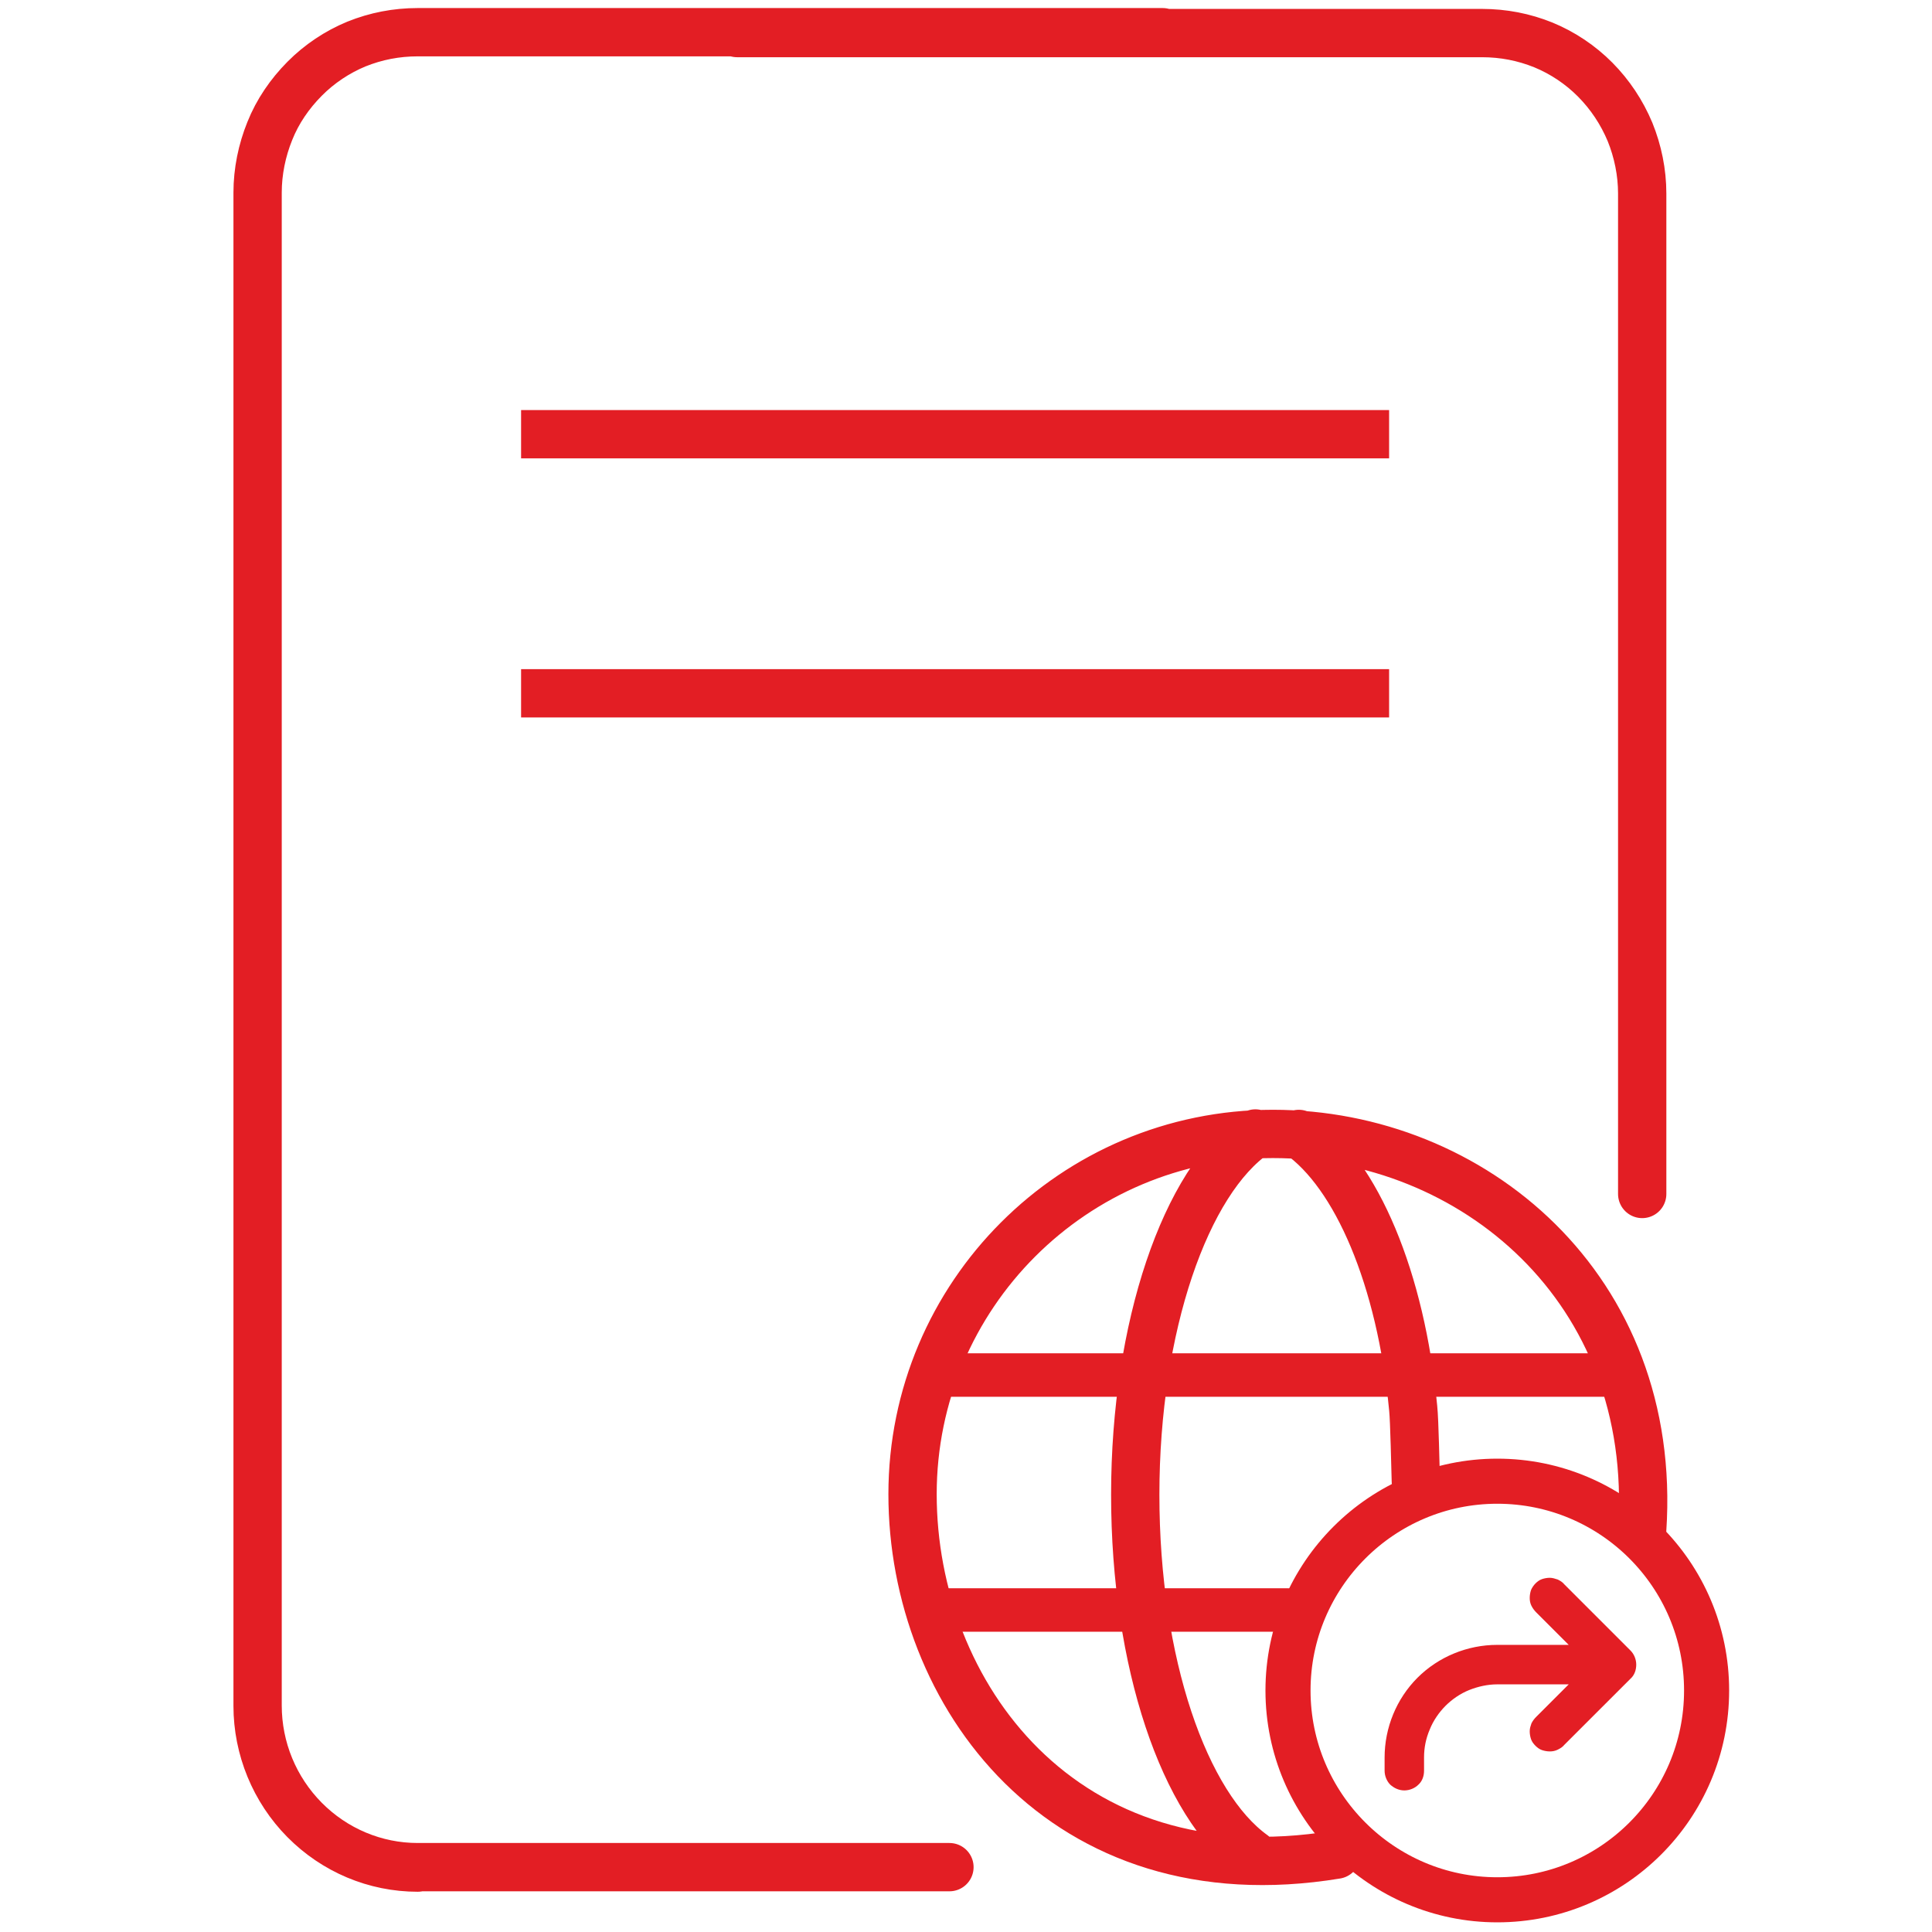 <svg width="60" height="60" viewBox="0 0 60 60" fill="none" xmlns="http://www.w3.org/2000/svg">
<path d="M51 19.518V37.08M29.486 57.986H12.973C11.649 57.986 10.392 57.454 9.459 56.513C8.527 55.571 8 54.302 8 52.965V5.981C8 5.326 8.135 4.671 8.378 4.07C8.622 3.456 9 2.91 9.459 2.447C9.919 1.983 10.473 1.614 11.068 1.368C11.676 1.123 12.311 1 12.973 1H36.108M8 16.024V52.978C8 54.302 8.527 55.585 9.459 56.526C10.392 57.468 11.649 58 12.973 58M51 20.664V6.008C51 5.353 50.865 4.698 50.622 4.098C50.365 3.484 50 2.938 49.541 2.474C49.081 2.01 48.527 1.641 47.932 1.396C47.324 1.15 46.689 1.027 46.027 1.027H22.892" stroke="#E31E24" stroke-width="1.5" stroke-miterlimit="22.926" stroke-linecap="round" stroke-linejoin="round"/>
<path d="M16.183 13.485H43.14M16.183 21.531H43.14" stroke="#E31E24" stroke-width="1.5" stroke-miterlimit="22.926"/>
<path d="M41.5 57.598C33 59 28.34 52.587 28.34 46.406C28.34 40.225 33.35 35.215 39.531 35.215C45.713 35.215 51.5 40 51 47.5M40.335 35.215C42.132 36.467 43.507 39.721 43.888 43.737C43.929 44.119 43.956 45.592 43.97 46M38.919 57.598C36.781 56.059 35.256 51.634 35.256 46.42C35.256 41.205 36.822 36.685 38.987 35.201" stroke="#E31E24" stroke-width="1.5" stroke-miterlimit="22.926" stroke-linecap="round" stroke-linejoin="round"/>
<path d="M40 50H29" stroke="#E31E24" stroke-width="1.35" stroke-miterlimit="22.926" stroke-linecap="round" stroke-linejoin="round"/>
<path d="M50.37 42.703H28.708" stroke="#E31E24" stroke-width="1.35" stroke-miterlimit="22.926"/>
<path fill-rule="evenodd" clip-rule="evenodd" d="M53 52.5C53 56.097 50.084 59 46.5 59C42.916 59 40 56.084 40 52.5C40 48.916 42.916 46 46.5 46C50.084 46 53 48.903 53 52.5Z" stroke="#E31E24" stroke-width="1.4"/>
<path d="M47.711 50.076L48.718 51.083H46.499C45.573 51.083 44.675 51.451 44.021 52.104C43.368 52.758 43 53.656 43 54.582V54.991C43 55.154 43.068 55.317 43.177 55.426C43.3 55.535 43.449 55.603 43.613 55.603C43.776 55.603 43.939 55.535 44.048 55.426C44.171 55.317 44.225 55.154 44.225 54.991V54.582C44.225 54.283 44.28 53.997 44.402 53.711C44.511 53.438 44.688 53.18 44.892 52.976C45.097 52.771 45.355 52.594 45.628 52.485C45.9 52.377 46.2 52.309 46.499 52.309H48.718L47.711 53.316C47.656 53.37 47.602 53.438 47.561 53.52C47.534 53.602 47.507 53.67 47.507 53.765C47.507 53.847 47.52 53.929 47.547 54.01C47.575 54.092 47.629 54.16 47.684 54.215C47.738 54.269 47.806 54.324 47.888 54.351C47.969 54.378 48.051 54.392 48.133 54.392C48.215 54.392 48.296 54.378 48.378 54.337C48.46 54.296 48.528 54.255 48.582 54.187L50.638 52.132C50.761 52.023 50.815 51.859 50.815 51.696C50.815 51.532 50.747 51.369 50.638 51.26L48.582 49.204C48.528 49.136 48.46 49.095 48.378 49.054C48.296 49.027 48.215 49 48.133 49C48.051 49 47.969 49.014 47.888 49.041C47.806 49.068 47.738 49.123 47.684 49.177C47.629 49.231 47.575 49.313 47.547 49.381C47.52 49.463 47.507 49.545 47.507 49.626C47.507 49.708 47.52 49.79 47.561 49.871C47.602 49.953 47.656 50.021 47.711 50.076Z" fill="#E31E24"/>
</svg>
